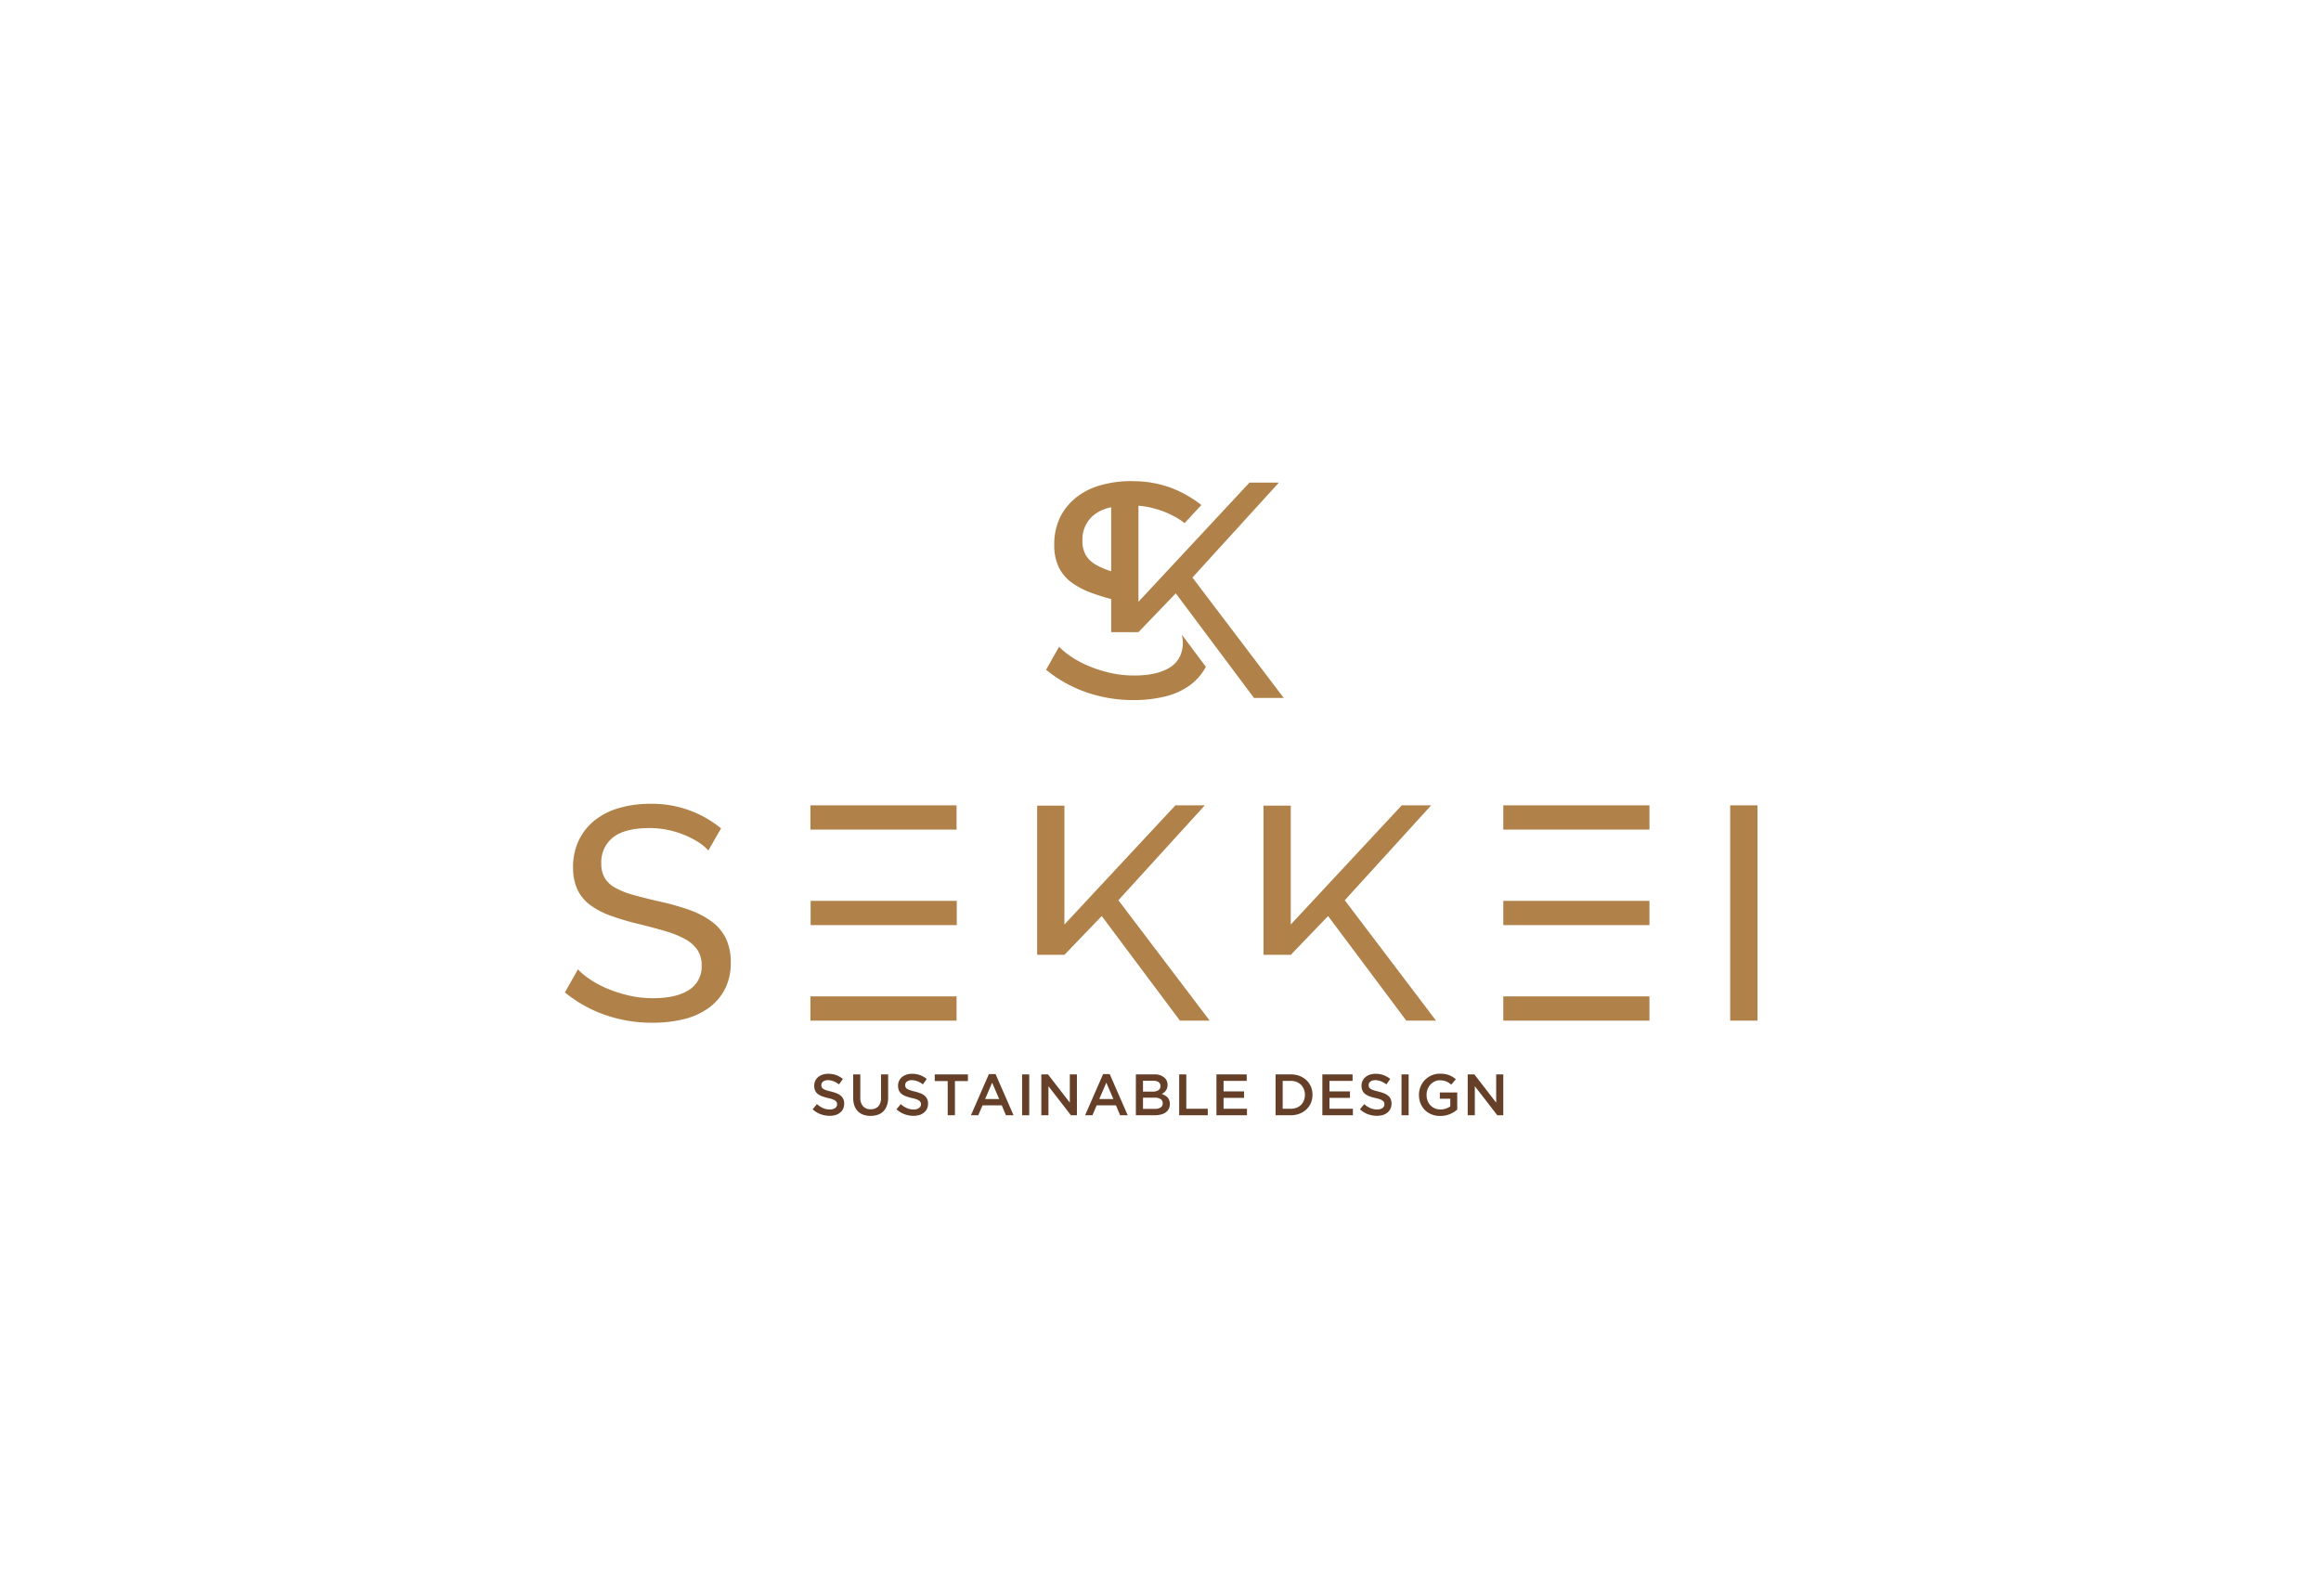<?xml version="1.0" encoding="UTF-8"?>
<svg xmlns="http://www.w3.org/2000/svg" xmlns:xlink="http://www.w3.org/1999/xlink" width="640" height="440" viewBox="0 0 640 440">
  <defs>
    <clipPath id="a">
      <rect width="357.161" height="203.431" fill="none"></rect>
    </clipPath>
    <clipPath id="c">
      <rect width="640" height="440"></rect>
    </clipPath>
  </defs>
  <g id="b" clip-path="url(#c)">
    <g transform="translate(141.93 119.106)">
      <g transform="translate(0 0)" clip-path="url(#a)">
        <path d="M41.291,25.8a12.649,12.649,0,0,0-2.673-2.261,24.291,24.291,0,0,0-3.768-1.959,25.726,25.726,0,0,0-4.554-1.42,23.634,23.634,0,0,0-5.141-.547q-6.938,0-10.162,2.594a8.634,8.634,0,0,0-3.213,7.108,7.89,7.89,0,0,0,.92,4.014,7.582,7.582,0,0,0,2.88,2.713,21.855,21.855,0,0,0,4.895,1.967q2.927.833,6.934,1.753a71.419,71.419,0,0,1,8.322,2.3,24.073,24.073,0,0,1,6.354,3.221A12.872,12.872,0,0,1,46.1,49.964a15.017,15.017,0,0,1,1.38,6.767,15.539,15.539,0,0,1-1.674,7.4,14.827,14.827,0,0,1-4.554,5.18,19.707,19.707,0,0,1-6.815,3.015,35.81,35.81,0,0,1-8.528.96,39.412,39.412,0,0,1-13-2.126A36.455,36.455,0,0,1,1.744,64.926l3.594-6.355A19.645,19.645,0,0,0,8.812,61.42a28.338,28.338,0,0,0,4.847,2.547,35.864,35.864,0,0,0,5.855,1.84,29.435,29.435,0,0,0,6.561.714c4.236,0,7.521-.762,9.861-2.261a7.522,7.522,0,0,0,3.514-6.775,7.492,7.492,0,0,0-1.127-4.22,9.6,9.6,0,0,0-3.3-2.967,25.813,25.813,0,0,0-5.395-2.213q-3.225-.964-7.314-1.967a72.992,72.992,0,0,1-7.949-2.34,21.561,21.561,0,0,1-5.728-3.015A11.279,11.279,0,0,1,5.171,36.5,14.2,14.2,0,0,1,4,30.48a16.914,16.914,0,0,1,1.595-7.521,15.761,15.761,0,0,1,4.427-5.522,19.353,19.353,0,0,1,6.775-3.387,30.712,30.712,0,0,1,8.528-1.127A29.884,29.884,0,0,1,44.805,19.7Z" transform="translate(12.092 89.605)" fill="#b08148"></path>
        <rect width="40.301" height="6.688" transform="translate(81.537 155.626)" fill="#b08148"></rect>
        <rect width="40.301" height="6.688" transform="translate(81.537 102.949)" fill="#b08148"></rect>
        <path d="M18.159,54.2V13.064h7.521V45.836L56.286,12.977h8.108L40.562,39.148,65.734,72.341h-8.2L35.969,43.5,25.679,54.2Z" transform="translate(125.897 89.971)" fill="#b08148"></path>
        <path d="M26.026,54.2V13.064h7.521V45.836L64.153,12.977h8.108L48.437,39.148,73.6,72.341H65.406L43.836,43.5,33.547,54.2Z" transform="translate(180.443 89.971)" fill="#b08148"></path>
        <rect width="7.529" height="59.364" transform="translate(335.154 102.949)" fill="#b08148"></rect>
        <rect width="40.301" height="6.688" transform="translate(81.593 129.287)" fill="#b08148"></rect>
        <rect width="40.301" height="6.688" transform="translate(272.593 155.626)" fill="#b08148"></rect>
        <rect width="40.301" height="6.688" transform="translate(272.593 102.949)" fill="#b08148"></rect>
        <rect width="40.301" height="6.688" transform="translate(272.593 129.287)" fill="#b08148"></rect>
        <path d="M56.176,9.267a8.561,8.561,0,0,1-.722,3.586,7.276,7.276,0,0,1-2.792,3.189Q49.151,18.291,42.8,18.3a29.559,29.559,0,0,1-6.569-.706,36.013,36.013,0,0,1-5.847-1.841,28.174,28.174,0,0,1-4.855-2.554,19.5,19.5,0,0,1-3.467-2.84l-3.594,6.354a36.249,36.249,0,0,0,11.162,6.228,39.416,39.416,0,0,0,13,2.134,36.223,36.223,0,0,0,8.528-.96A19.707,19.707,0,0,0,57.976,21.1a14.652,14.652,0,0,0,2.2-1.936,15.034,15.034,0,0,0,2.356-3.245l.008-.008L55.914,7.046a9.32,9.32,0,0,1,.262,2.221" transform="translate(128.049 48.852)" fill="#b08148"></path>
        <path d="M56.975,28.451l-.119-.151L80.687,2.128H72.58L41.973,34.988V8.491a24.163,24.163,0,0,1,3.078.452,27.343,27.343,0,0,1,4.554,1.42c.762.325,1.476.674,2.158,1.031.563.3,1.1.611,1.6.936a15.48,15.48,0,0,1,1.325.96l4.633-4.982a28.744,28.744,0,0,0-2.832-1.991,32.015,32.015,0,0,0-5.545-2.769A30.336,30.336,0,0,0,40.617,1.732c-.182,0-.357-.024-.539-.024a30.708,30.708,0,0,0-8.528,1.134A19.285,19.285,0,0,0,24.774,6.23c-.294.23-.555.484-.833.738a15.8,15.8,0,0,0-3.6,4.776,17.033,17.033,0,0,0-1.587,7.529,14.08,14.08,0,0,0,1.174,6.021,11.4,11.4,0,0,0,3.467,4.26c.175.135.365.254.547.381a22.1,22.1,0,0,0,5.18,2.626c1.595.587,3.38,1.142,5.331,1.674v9.115h7.521l10.289-10.7,21.57,28.845h8.2Zm-22.522-15.2v13.3a20.344,20.344,0,0,1-4.117-1.729,7.546,7.546,0,0,1-2.888-2.713,7.931,7.931,0,0,1-.92-4.014,8.629,8.629,0,0,1,3.221-7.108,11.338,11.338,0,0,1,4.7-2.063Z" transform="translate(130.018 11.843)" fill="#b08148"></path>
        <path d="M15.051,33.89a7.1,7.1,0,0,1-2.491-.444,6.778,6.778,0,0,1-2.205-1.357l1.19-1.42A6.762,6.762,0,0,0,13.2,31.756a4.521,4.521,0,0,0,1.9.381,2.448,2.448,0,0,0,1.46-.389,1.2,1.2,0,0,0,.539-1.031v-.024a1.258,1.258,0,0,0-.111-.539,1.117,1.117,0,0,0-.389-.444,2.881,2.881,0,0,0-.77-.389,9.476,9.476,0,0,0-1.285-.349,13.511,13.511,0,0,1-1.6-.476,4.673,4.673,0,0,1-1.174-.643,2.518,2.518,0,0,1-.73-.928,3.148,3.148,0,0,1-.246-1.317v-.04a3.08,3.08,0,0,1,.286-1.325,3.13,3.13,0,0,1,.785-1.031,3.964,3.964,0,0,1,1.214-.666,4.779,4.779,0,0,1,1.539-.238,6.538,6.538,0,0,1,2.229.357A6.783,6.783,0,0,1,18.7,23.72l-1.063,1.5a6.932,6.932,0,0,0-1.523-.865,4.333,4.333,0,0,0-1.531-.294,2.07,2.07,0,0,0-1.349.389,1.155,1.155,0,0,0-.484.944v.032a1.438,1.438,0,0,0,.111.571,1.158,1.158,0,0,0,.413.452,3.522,3.522,0,0,0,.825.381c.349.119.793.238,1.325.365a12.859,12.859,0,0,1,1.579.5,4,4,0,0,1,1.134.666,2.63,2.63,0,0,1,.682.92,2.907,2.907,0,0,1,.238,1.214v.032a3.416,3.416,0,0,1-.294,1.42A2.981,2.981,0,0,1,17.939,33a3.548,3.548,0,0,1-1.261.666,5.6,5.6,0,0,1-1.626.222" transform="translate(71.793 154.667)" fill="#653f28"></path>
        <path d="M16.557,33.768a5.933,5.933,0,0,1-1.975-.309,4.023,4.023,0,0,1-1.515-.944,4.243,4.243,0,0,1-.968-1.555,6.341,6.341,0,0,1-.333-2.15V22.328h1.959v6.4a3.415,3.415,0,0,0,.762,2.4,2.72,2.72,0,0,0,2.1.817,2.775,2.775,0,0,0,2.086-.785,3.275,3.275,0,0,0,.762-2.356V22.328H21.4v6.386a6.409,6.409,0,0,1-.341,2.205,4.327,4.327,0,0,1-.976,1.587,4.1,4.1,0,0,1-1.515.952,6.16,6.16,0,0,1-2.007.309" transform="translate(81.569 154.805)" fill="#653f28"></path>
        <path d="M17.965,33.89a7.1,7.1,0,0,1-2.491-.444,6.7,6.7,0,0,1-2.205-1.357l1.19-1.42a6.762,6.762,0,0,0,1.658,1.087,4.521,4.521,0,0,0,1.9.381,2.406,2.406,0,0,0,1.452-.389,1.191,1.191,0,0,0,.547-1.031v-.024a1.258,1.258,0,0,0-.111-.539,1.117,1.117,0,0,0-.389-.444,2.881,2.881,0,0,0-.77-.389,9.474,9.474,0,0,0-1.285-.349,13.511,13.511,0,0,1-1.6-.476,4.877,4.877,0,0,1-1.182-.643,2.582,2.582,0,0,1-.722-.928,3.148,3.148,0,0,1-.246-1.317v-.04a2.969,2.969,0,0,1,.286-1.325,3.13,3.13,0,0,1,.785-1.031,3.964,3.964,0,0,1,1.214-.666,4.779,4.779,0,0,1,1.539-.238,6.538,6.538,0,0,1,2.229.357,6.783,6.783,0,0,1,1.856,1.055l-1.063,1.5a6.932,6.932,0,0,0-1.523-.865,4.333,4.333,0,0,0-1.531-.294,2.07,2.07,0,0,0-1.349.389,1.155,1.155,0,0,0-.484.944v.032a1.438,1.438,0,0,0,.111.571,1.158,1.158,0,0,0,.413.452,3.522,3.522,0,0,0,.825.381c.349.119.793.238,1.325.365a12.859,12.859,0,0,1,1.579.5,4,4,0,0,1,1.134.666,2.63,2.63,0,0,1,.682.92,2.907,2.907,0,0,1,.238,1.214v.032a3.416,3.416,0,0,1-.294,1.42A3.073,3.073,0,0,1,20.853,33a3.548,3.548,0,0,1-1.261.666,5.6,5.6,0,0,1-1.626.222" transform="translate(91.997 154.667)" fill="#653f28"></path>
        <path d="M18.17,24.161H14.6V22.329h9.139v1.833H20.161v9.425H18.17Z" transform="translate(101.223 154.811)" fill="#653f28"></path>
        <path d="M20.808,22.318h1.833L27.6,33.662H25.5l-1.142-2.721H19.039l-1.158,2.721H15.858Zm2.832,6.87L21.7,24.682l-1.936,4.506Z" transform="translate(109.947 154.736)" fill="#653f28"></path>
        <rect width="1.967" height="11.265" transform="translate(139.91 177.14)" fill="#653f28"></rect>
        <path d="M18.3,22.329h1.833l6.021,7.79v-7.79h1.959V33.594H26.46l-6.2-8.013v8.013H18.3Z" transform="translate(126.912 154.81)" fill="#653f28"></path>
        <path d="M24.784,22.318h1.825l4.958,11.344H29.473l-1.134-2.721H23.007l-1.158,2.721H19.826Zm2.832,6.87-1.944-4.506-1.936,4.506Z" transform="translate(137.458 154.736)" fill="#653f28"></path>
        <path d="M21.59,22.329h5.046a3.972,3.972,0,0,1,2.935.992,2.524,2.524,0,0,1,.754,1.864v.04a2.645,2.645,0,0,1-.135.9,2.562,2.562,0,0,1-.349.69,2.647,2.647,0,0,1-.508.524,4.564,4.564,0,0,1-.6.389,5.282,5.282,0,0,1,.9.413,2.878,2.878,0,0,1,.706.555,2.126,2.126,0,0,1,.452.754,2.808,2.808,0,0,1,.167,1.015V30.5a2.893,2.893,0,0,1-.3,1.333,2.661,2.661,0,0,1-.841.968,4.178,4.178,0,0,1-1.317.587,6.756,6.756,0,0,1-1.706.2h-5.2Zm4.657,4.744a2.745,2.745,0,0,0,1.539-.381,1.275,1.275,0,0,0,.579-1.15V25.51a1.235,1.235,0,0,0-.508-1.055,2.4,2.4,0,0,0-1.468-.373H23.557v2.991Zm.579,4.76a2.778,2.778,0,0,0,1.587-.389,1.289,1.289,0,0,0,.579-1.158v-.032a1.277,1.277,0,0,0-.571-1.119,3.1,3.1,0,0,0-1.737-.389H23.557v3.086Z" transform="translate(149.688 154.812)" fill="#653f28"></path>
        <path d="M23.1,22.329h1.96V31.8h5.926v1.793H23.1Z" transform="translate(160.122 154.81)" fill="#653f28"></path>
        <path d="M24.391,22.329h8.338v1.785H26.35v2.9H32v1.785H26.35V31.8h6.458v1.793H24.391Z" transform="translate(169.108 154.81)" fill="#653f28"></path>
        <path d="M26.446,22.329h4.2a6.626,6.626,0,0,1,2.42.42,5.894,5.894,0,0,1,1.9,1.182,5.4,5.4,0,0,1,1.23,1.785,5.606,5.606,0,0,1,.428,2.205v.032a5.713,5.713,0,0,1-.428,2.221,5.32,5.32,0,0,1-1.23,1.785,5.779,5.779,0,0,1-1.9,1.19,6.467,6.467,0,0,1-2.42.436h-4.2ZM30.627,31.8a4.374,4.374,0,0,0,1.61-.286,3.517,3.517,0,0,0,1.23-.785,3.6,3.6,0,0,0,.785-1.214,4.016,4.016,0,0,0,.286-1.531v-.032a4.074,4.074,0,0,0-.286-1.531,3.557,3.557,0,0,0-.785-1.222,3.669,3.669,0,0,0-1.23-.8,4.374,4.374,0,0,0-1.61-.286H28.406V31.8Z" transform="translate(183.355 154.812)" fill="#653f28"></path>
        <path d="M28.072,22.329H36.4v1.785h-6.37v2.9H35.68v1.785H30.032V31.8h6.458v1.793H28.072Z" transform="translate(194.631 154.81)" fill="#653f28"></path>
        <path d="M34.082,33.89a7.179,7.179,0,0,1-2.5-.444,6.778,6.778,0,0,1-2.205-1.357l1.19-1.42a6.914,6.914,0,0,0,1.658,1.087,4.573,4.573,0,0,0,1.9.381,2.432,2.432,0,0,0,1.46-.389,1.2,1.2,0,0,0,.539-1.031v-.024a1.391,1.391,0,0,0-.1-.539,1.183,1.183,0,0,0-.389-.444,3.008,3.008,0,0,0-.77-.389,9.632,9.632,0,0,0-1.293-.349,13.357,13.357,0,0,1-1.595-.476,4.878,4.878,0,0,1-1.182-.643,2.419,2.419,0,0,1-.722-.928,3.144,3.144,0,0,1-.254-1.317v-.04a2.969,2.969,0,0,1,.286-1.325,3.153,3.153,0,0,1,.793-1.031,3.92,3.92,0,0,1,1.206-.666,4.864,4.864,0,0,1,1.547-.238,6.538,6.538,0,0,1,2.229.357,6.9,6.9,0,0,1,1.856,1.055l-1.055,1.5a7.209,7.209,0,0,0-1.539-.865,4.29,4.29,0,0,0-1.523-.294,2.041,2.041,0,0,0-1.349.389,1.155,1.155,0,0,0-.484.944v.032a1.438,1.438,0,0,0,.1.571,1.249,1.249,0,0,0,.42.452,3.238,3.238,0,0,0,.825.381c.349.119.793.238,1.325.365a12.291,12.291,0,0,1,1.571.5,3.943,3.943,0,0,1,1.142.666,2.866,2.866,0,0,1,.69.92,3.183,3.183,0,0,1,.23,1.214v.032a3.418,3.418,0,0,1-.3,1.42A3.073,3.073,0,0,1,36.962,33a3.511,3.511,0,0,1-1.253.666,5.56,5.56,0,0,1-1.626.222" transform="translate(203.684 154.667)" fill="#653f28"></path>
        <rect width="1.959" height="11.265" transform="translate(244.533 177.14)" fill="#653f28"></rect>
        <path d="M37.27,33.951a6.257,6.257,0,0,1-2.4-.444,5.3,5.3,0,0,1-1.84-1.222,5.5,5.5,0,0,1-1.19-1.833,6.2,6.2,0,0,1-.413-2.293v-.032a5.909,5.909,0,0,1,.428-2.237,5.725,5.725,0,0,1,1.206-1.856A5.716,5.716,0,0,1,37.254,22.3a7.738,7.738,0,0,1,1.341.1,6.393,6.393,0,0,1,1.119.294,6.94,6.94,0,0,1,.976.476,8.244,8.244,0,0,1,.9.651l-1.261,1.5a7.576,7.576,0,0,0-.658-.5,4.042,4.042,0,0,0-.706-.381,4.507,4.507,0,0,0-.817-.238,5.224,5.224,0,0,0-.968-.087,3.185,3.185,0,0,0-1.444.325,3.859,3.859,0,0,0-1.158.857,4.181,4.181,0,0,0-.77,1.269,4.134,4.134,0,0,0-.286,1.531v.032a4.607,4.607,0,0,0,.278,1.61,3.662,3.662,0,0,0,.777,1.277,3.765,3.765,0,0,0,2.769,1.142,4.639,4.639,0,0,0,1.5-.238,4.364,4.364,0,0,0,1.214-.619V29.191h-2.88V27.469h4.792V32.2a8.346,8.346,0,0,1-.92.674,7.115,7.115,0,0,1-1.095.563,7.639,7.639,0,0,1-1.269.381,7.353,7.353,0,0,1-1.412.135" transform="translate(217.917 154.646)" fill="#653f28"></path>
        <path d="M33.124,22.329h1.833l6.021,7.79v-7.79h1.96V33.594h-1.65l-6.2-8.013v8.013H33.124Z" transform="translate(229.655 154.81)" fill="#653f28"></path>
      </g>
    </g>
  </g>
</svg>
